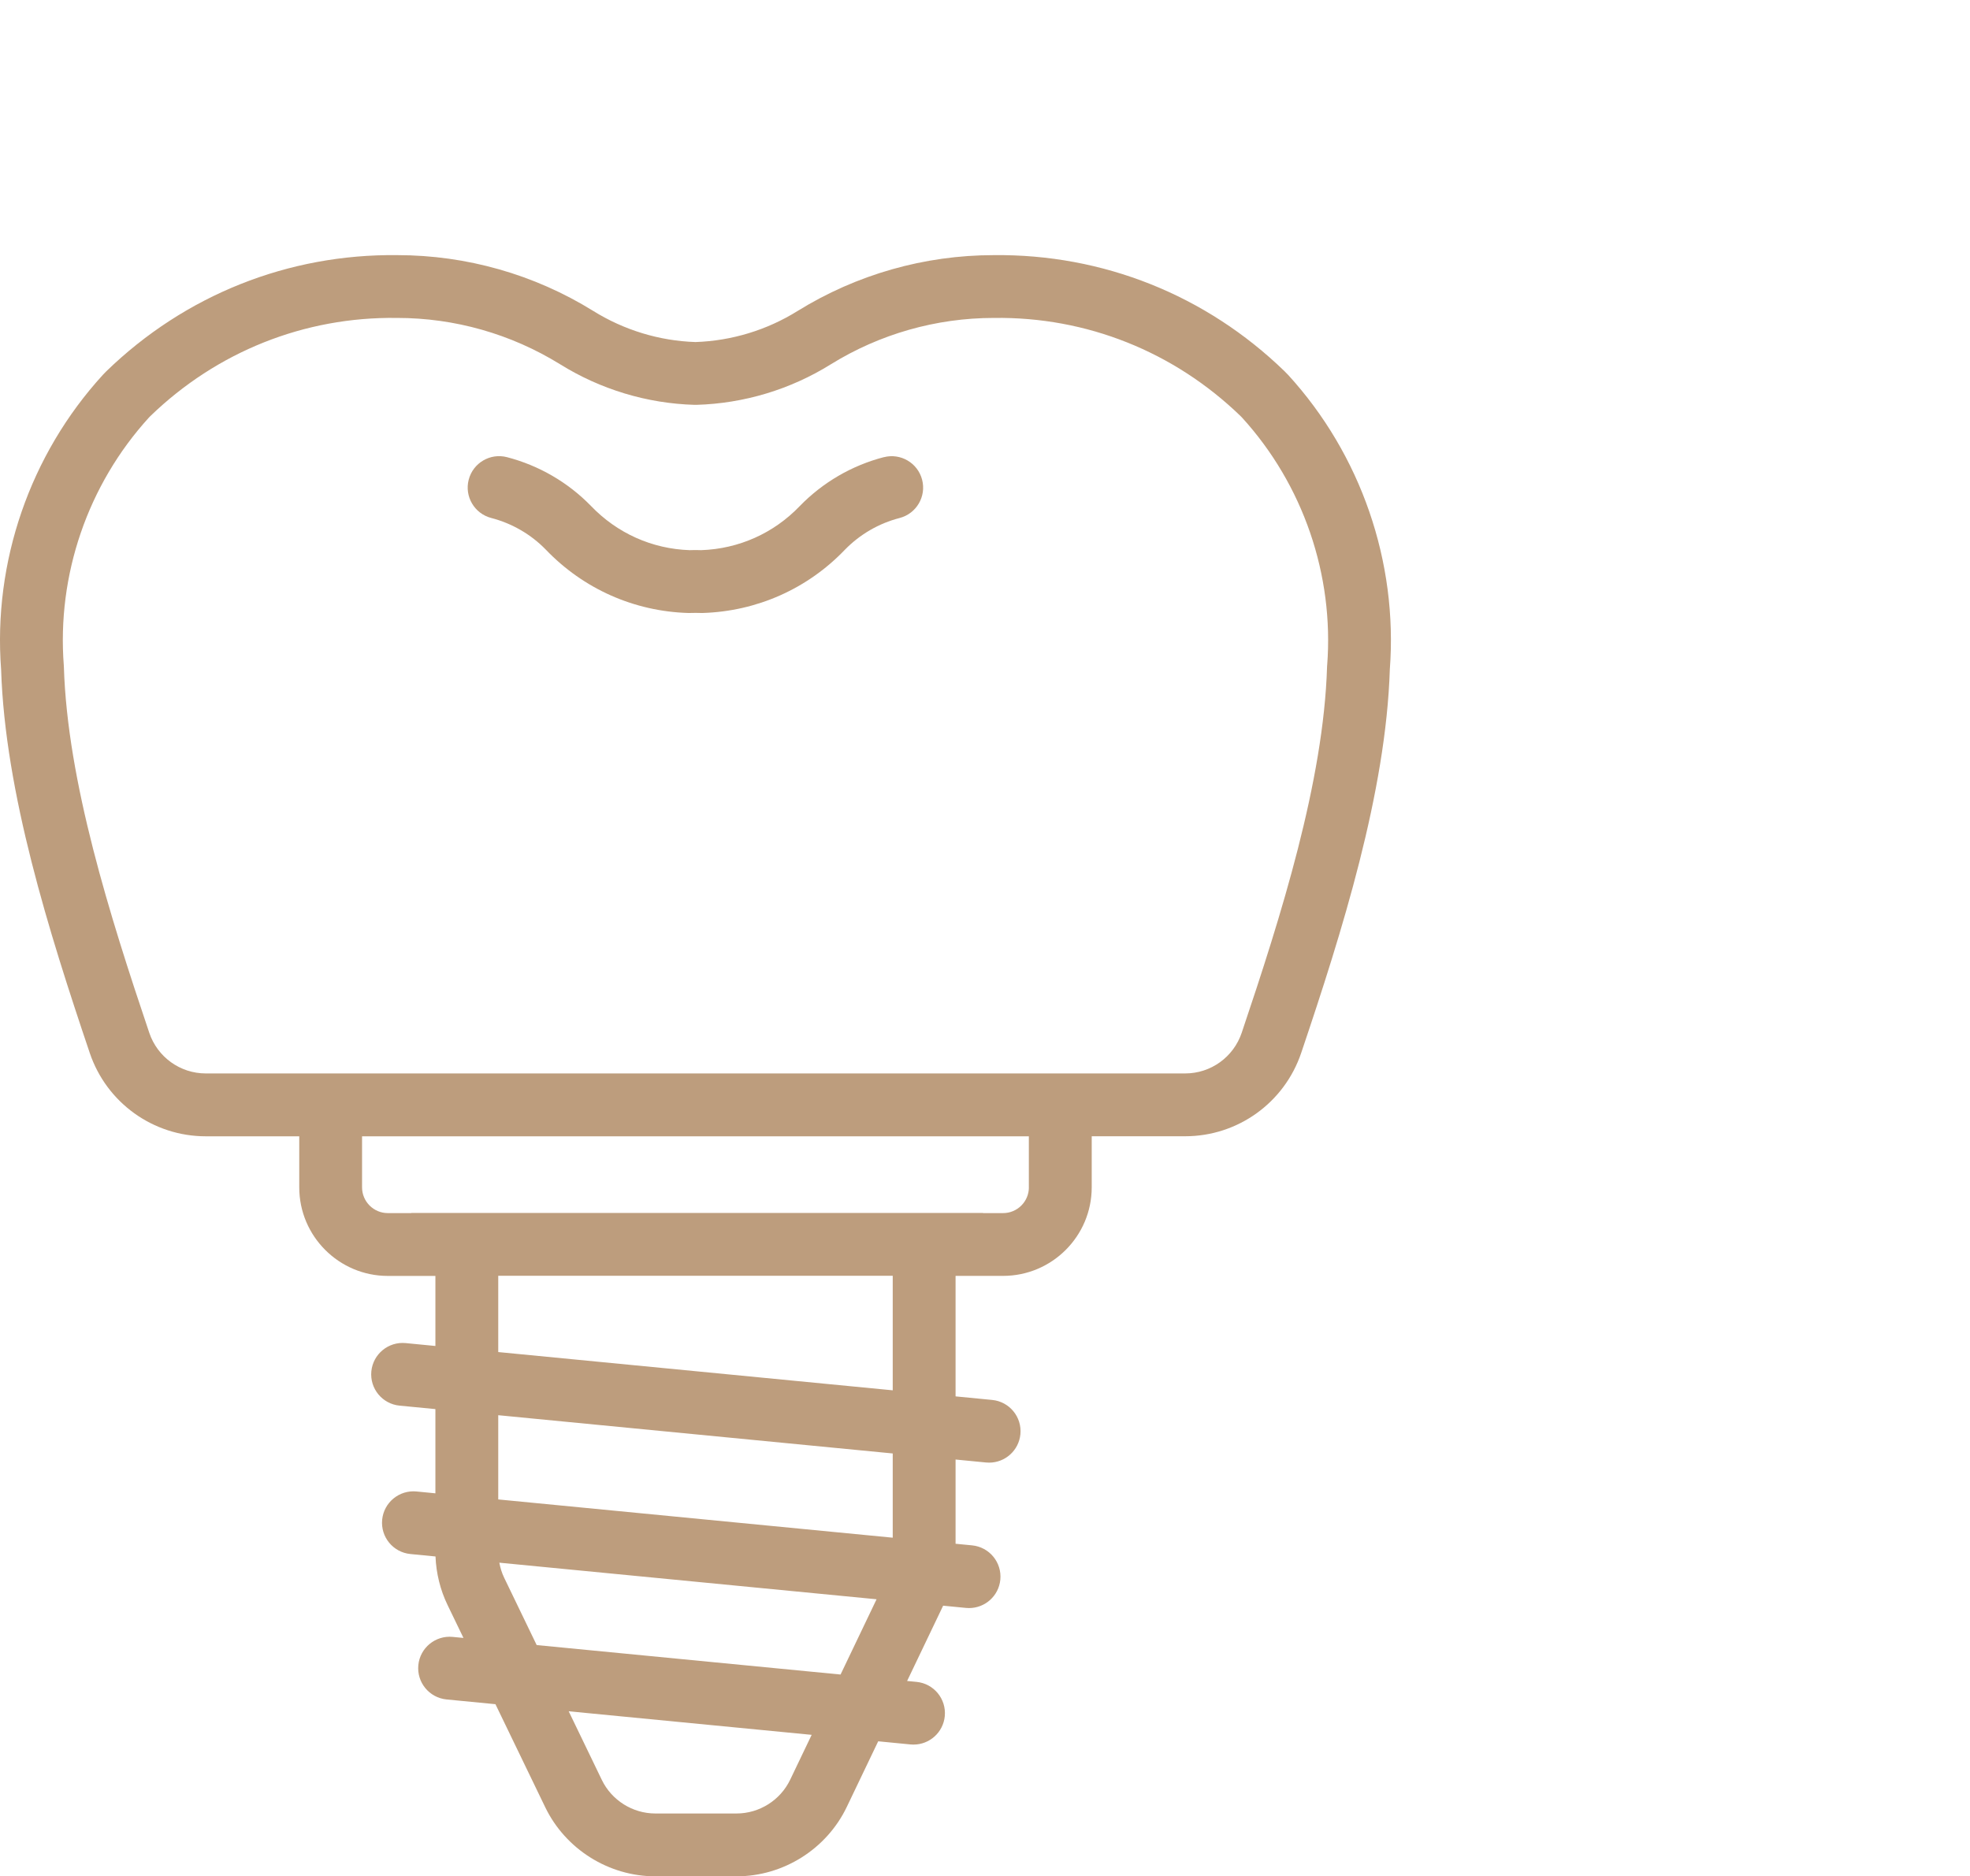<svg xmlns="http://www.w3.org/2000/svg" id="Layer_1" data-name="Layer 1" viewBox="0 0 564.3 537.53"><defs><style> .cls-1 { fill: #bd9d7d; } </style></defs><path class="cls-1" d="M368.95,107.38l-.98-1.01c-22.5-21.83-52.06-33.64-83.38-33.28-19.82,.02-39.22,5.54-56.11,15.99-8.8,5.49-18.91,8.56-29.27,8.91-10.36-.34-20.49-3.43-29.34-8.95-16.85-10.43-36.23-15.94-56.04-15.95-31.28-.37-60.88,11.45-83.38,33.28l-.97,1C8.59,130.22-2.03,161.01,.32,191.86c1.13,35.21,13.69,75.13,25.39,109.79,4.82,14.29,18.18,23.88,33.24,23.88h26.77v14.62c0,14,11.39,25.38,25.38,25.38h13.62v20.07l-8.52-.83c-4.93-.48-9.35,3.14-9.83,8.09-.48,4.95,3.14,9.35,8.09,9.83l10.26,.99v24.13l-5.42-.53c-4.93-.48-9.35,3.14-9.83,8.09s3.14,9.35,8.09,9.83l7.19,.7c.19,4.8,1.36,9.58,3.45,13.9l4.56,9.44-3.1-.3c-4.93-.48-9.35,3.14-9.83,8.09-.48,4.95,3.14,9.35,8.09,9.83l14,1.36,14.26,29.52c5.81,12.02,18.18,19.79,31.53,19.79h23.28c13.4,0,25.8-7.81,31.58-19.9l8.99-18.78,9.24,.9c.29,.03,.59,.04,.88,.04,4.58,0,8.5-3.48,8.95-8.13,.48-4.95-3.14-9.35-8.09-9.83l-2.7-.26,10.32-21.57,6.55,.64c.29,.03,.59,.04,.88,.04,4.58,0,8.5-3.48,8.95-8.13,.48-4.95-3.14-9.35-8.09-9.83l-4.73-.46v-24.13l8.74,.85c.29,.03,.59,.04,.88,.04,4.58,0,8.5-3.48,8.95-8.13,.48-4.95-3.14-9.35-8.09-9.83l-10.48-1.02v-34.52h13.62c14,0,25.38-11.39,25.38-25.38v-14.62h26.77c15.06,0,28.42-9.6,33.24-23.89,11.7-34.68,24.27-74.62,25.38-109.83,2.33-30.84-8.29-61.6-29.16-84.43ZM226.34,509.86c-2.81,5.87-8.83,9.67-15.35,9.67h-23.28c-6.49,0-12.5-3.77-15.32-9.62l-9.49-19.66,69.6,6.75-6.16,12.86Zm14.43-30.14l-87.04-8.44-9.32-19.3c-.66-1.36-1.1-2.81-1.38-4.3l108.06,10.48-10.32,21.57Zm14.95-39.2l-113-10.96v-24.13l113,10.96v24.13Zm-113-53.17v-21.86h113v32.81l-113-10.96Zm152-47.2c0,4.07-3.31,7.38-7.38,7.38h-5.75v-.04H117.82v.04h-6.73c-4.07,0-7.38-3.31-7.38-7.38v-14.62h191v14.62Zm85.43-149.52l-.02,.42c-1,32.8-13.15,71.31-24.45,104.83-2.35,6.96-8.85,11.64-16.18,11.64H58.94c-7.33,0-13.83-4.68-16.18-11.64-11.3-33.5-23.45-71.99-24.46-104.79l-.02-.42c-2.02-25.94,6.87-51.83,24.39-71.06l.41-.42c19.07-18.45,44.12-28.47,70.58-28.11h.11c16.48,0,32.61,4.59,46.61,13.24,11.61,7.23,24.95,11.27,38.58,11.66h.26s.26,0,.26,0c13.63-.39,26.95-4.41,38.5-11.61,14.04-8.69,30.18-13.28,46.68-13.29h.11c26.48-.35,51.52,9.67,70.59,28.12l.41,.42c17.51,19.22,26.39,45.09,24.39,71.01Z"></path><path class="cls-1" d="M253.19,130.96c-9.16,2.38-17.48,7.21-24.12,14.04-7.44,7.77-17.46,12.24-28.2,12.61-.45,0-.91-.02-1.37-.03h-.32s-.32,0-.32,0c-.45,.02-.88,.03-1.31,.03-10.75-.36-20.76-4.84-28.25-12.65-6.59-6.77-14.91-11.61-24.07-13.99-4.81-1.25-9.72,1.64-10.97,6.45-1.25,4.81,1.64,9.72,6.45,10.97,5.97,1.55,11.39,4.7,15.64,9.07,10.76,11.23,25.25,17.68,40.79,18.15h.27c.59,0,1.2,0,1.81-.03,.6,.02,1.19,.03,1.77,.03h.27c15.54-.48,30.03-6.92,40.74-18.1,4.29-4.41,9.72-7.57,15.69-9.11,4.81-1.25,7.7-6.16,6.45-10.97-1.25-4.81-6.17-7.7-10.97-6.45Z"></path></svg>